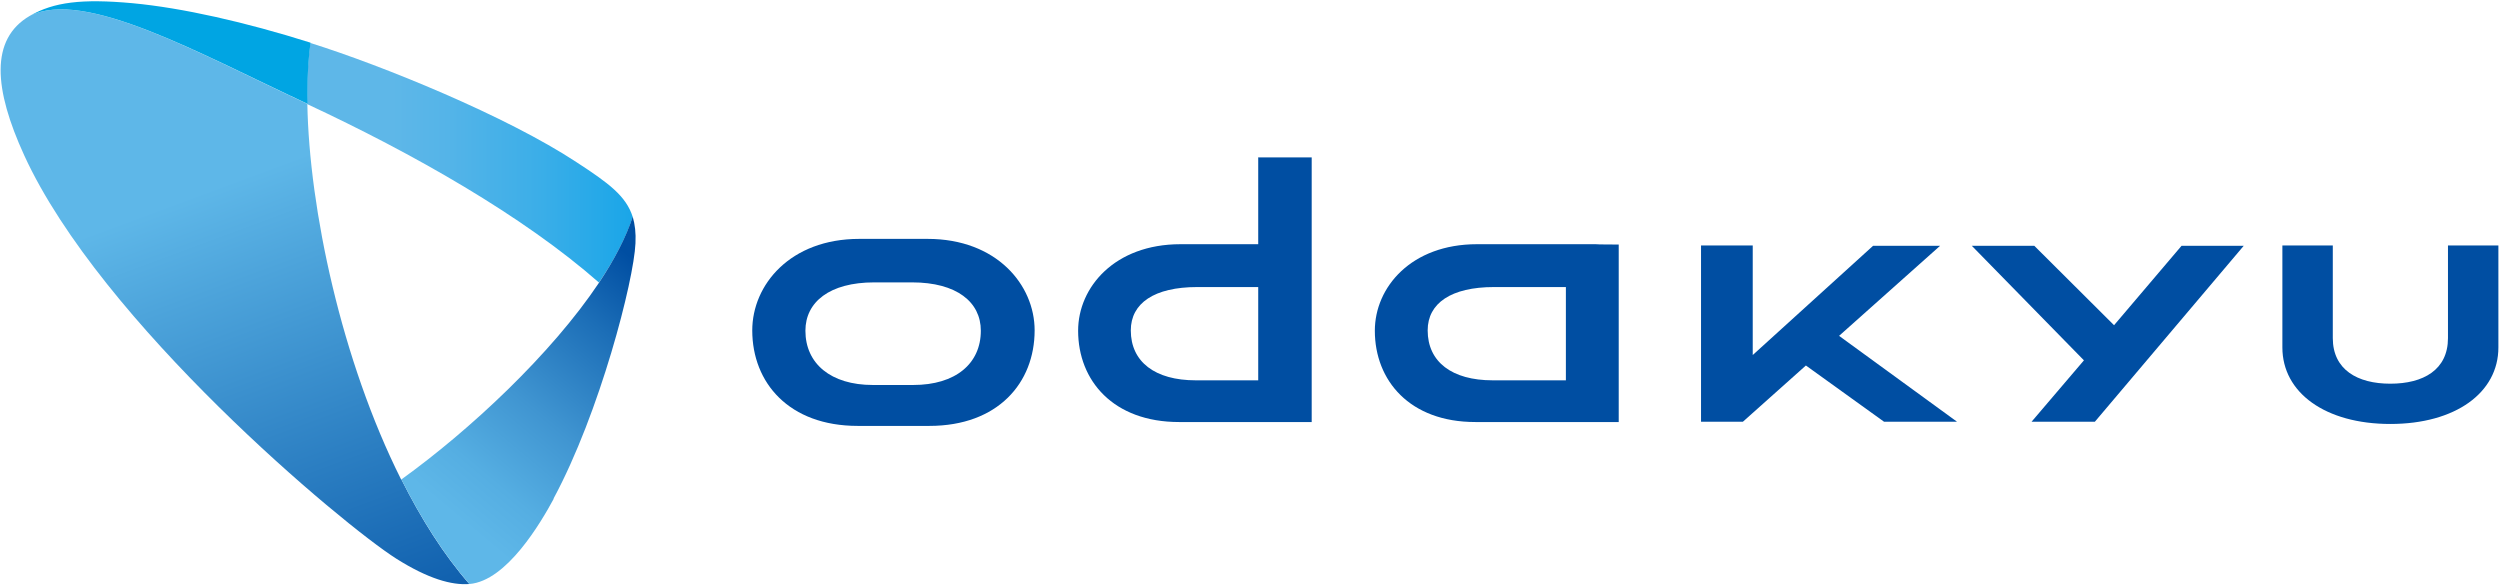 <svg version="1.2" xmlns="http://www.w3.org/2000/svg" viewBox="0 0 1552 363" width="1552" height="363"><defs><clipPath clipPathUnits="userSpaceOnUse" id="cp1"><path d="m249 297.63c-37.1-73.96-57.01-168.03-58.2-233.13-67.05-31.18-138.18-71.57-172.22-54.7-25.01 14.49-22.29 45.67-3.57 86.57 47.48 103.78 197.74 229.37 231.1 250.51 19.74 12.44 34.37 16.53 45.26 15.67-15.99-18.23-29.95-40.55-42.2-64.92"/></clipPath><linearGradient id="P" gradientUnits="userSpaceOnUse"/><linearGradient id="g1" x2="1" href="#P" gradientTransform="matrix(146.147,401.534,-362.587,131.971,-38.96,133.955)"><stop stop-color="#5eb7e8"/><stop offset=".1" stop-color="#5eb7e8"/><stop offset=".24" stop-color="#4da4db"/><stop offset=".9" stop-color="#004ea2"/><stop offset="1" stop-color="#004ea2"/></linearGradient><clipPath clipPathUnits="userSpaceOnUse" id="cp2"><path d="m392.8 134.71c-4.09-13.12-15.15-21.13-34.72-33.91-43.73-28.8-120.82-60.15-165.41-74.13-1.53 10.91-2.21 23.86-1.87 38 65.35 30.51 133.76 69.19 181.06 110.77 9.36-13.97 16.68-27.78 20.94-40.73z"/></clipPath><linearGradient id="g2" x2="1" href="#P" gradientTransform="matrix(203.039,0,0,149.417,233.53,172.647)"><stop stop-color="#5eb7e8"/><stop offset=".05" stop-color="#5eb7e8"/><stop offset=".22" stop-color="#54b4e8"/><stop offset=".5" stop-color="#3baee8"/><stop offset=".85" stop-color="#12a4e8"/><stop offset="1" stop-color="#00a0e9"/></linearGradient><clipPath clipPathUnits="userSpaceOnUse" id="cp3"><path d="m343.62 309.56c28.75-53.34 49.86-135.31 50.88-158.49 0.34-6.47-0.34-11.76-1.7-16.53-4.26 12.95-11.41 26.59-20.77 40.73-29.78 44.65-80.66 92.02-122.86 122.36 12.25 24.37 26.38 46.69 42.2 64.92 23.32-1.87 44.59-38.51 52.42-52.99"/></clipPath><linearGradient id="g3" x2="1" href="#P" gradientTransform="matrix(155.034,-184.762,177.661,149.076,254.429,328.15)"><stop stop-color="#5eb7e8"/><stop offset=".1" stop-color="#5eb7e8"/><stop offset=".23" stop-color="#55aee2"/><stop offset=".44" stop-color="#4095d1"/><stop offset=".71" stop-color="#1c6eb7"/><stop offset=".9" stop-color="#004ea2"/><stop offset="1" stop-color="#004ea2"/></linearGradient></defs><style>.a{fill:url(#g1)}.b{fill:url(#g2)}.c{fill:#00a5e3}.d{fill:url(#g3)}.e{fill:#004ea2}</style><g clip-path="url(#cp1)"><path class="a" d="m-125.4 36.3l381.7-139.1 153.7 422.9-381.7 139.1z"/></g><g clip-path="url(#cp2)"><path class="b" d="m392.8 26.5v148.8h-202.2v-148.8z"/></g><path class="c" d="m18.6 9.8c34-16.9 105.3 23.5 172.4 54.7-0.4-14.1 0.3-27.1 1.8-38-40.5-12.8-79.6-21.6-110.4-24.5-31.8-2.9-49-0.7-63.8 7.8z"/><g clip-path="url(#cp3)"><path class="d" d="m136.8 268.3l172.4-205.8 197.6 166.1-172.4 205.7z"/></g><path fill-rule="evenodd" class="e" d="m575.9 148.3c42.7 0 66.4 28.5 66.4 56.8 0 32.5-22.7 59.3-65.4 59.3h-44.4c-42.7 0-65.5-26.8-65.5-59.3 0-28.3 23.6-56.8 66.4-56.8h42.3m33.2 57c0-17.8-15-30-42.7-30h-23.5c-27.7 0-42.7 12.2-42.7 30 0 20.4 15.7 33.7 41.9 33.7h25c26.4 0 42-13.3 42-33.7z"/><path fill-rule="evenodd" class="e" d="m781.3 97.7h33v164.3h-82.3c-40.9 0-62.7-25.7-62.7-56.7 0-27 22.7-53.7 63.5-53.7h48.3v-54m0 138.5v-57.9h-37.9c-26.6 0-41.2 10-41.2 26.9 0 19.6 15.1 31 40.3 31 0.2 0 38.8 0 38.8 0z"/><path fill-rule="evenodd" class="e" d="m1004.9 151.8v110.2h-89c-40.7 0-62.4-25.7-62.4-56.7 0-27 22.6-53.7 63.4-53.7h73.7c0 0.2 14.3 0.2 14.3 0.2zm-32.8 84.3v-57.9h-44.6c-26.6 0-41.2 10-41.2 26.9 0 19.6 15.1 31 40.3 31z"/><path class="e" d="m1483.9 263.2c40.4 0 67.1-19.4 67.1-47.5v-63.3h-31.3v57.5c0 19.7-15.3 28.3-35.8 28.3-20.4 0-35.7-8.7-35.7-28.3v-57.5h-31.3v63.3c0 28.1 26.7 47.5 67 47.5z"/><path class="e" d="m1169.6 261.8h45.3l-73.2-53.3 62.7-55.9h-41.6l-74.7 67.8v-68h-32.1v109.4h26l39.1-34.9z"/><path class="e" d="m1354.3 152.6l-41.9 49.3-49.5-49.3h-38.8l69.6 71.1-32.5 38.1h39.3l92.4-109.2z"/></svg>